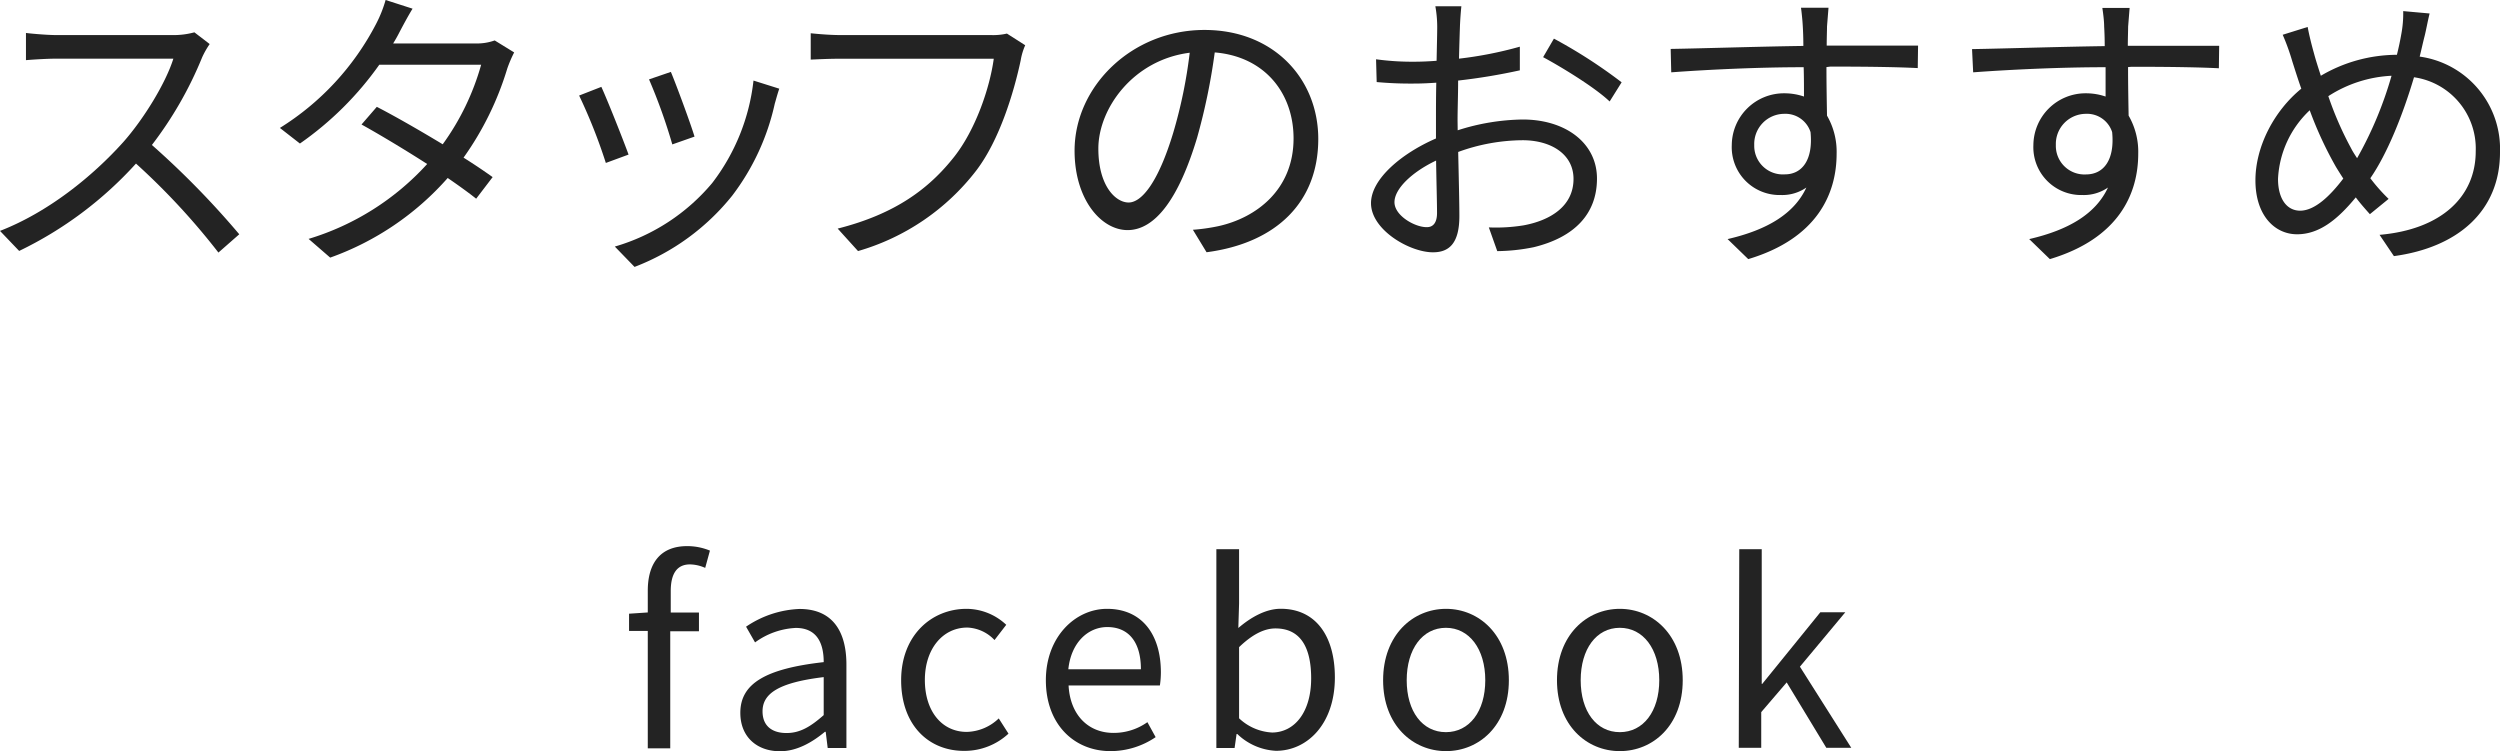<svg xmlns="http://www.w3.org/2000/svg" viewBox="0 0 400.6 120.38"><defs><style>.cls-1{fill:#232323;}</style></defs><g id="レイヤー_2" data-name="レイヤー 2"><g id="layout"><path class="cls-1" d="M33.6,7.06a13.64,13.64,0,0,0-1.2,2.11,60.52,60.52,0,0,1-8.06,14.06,137.15,137.15,0,0,1,14,14.31L35,40.47A110.7,110.7,0,0,0,21.79,26.21a60.78,60.78,0,0,1-18.72,14L0,37c7.73-3,14.83-8.74,19.78-14.26,3.26-3.69,6.77-9.41,8-13.34H9c-1.68,0-4.32.19-4.84.24V5.28c.67.1,3.4.34,4.84.34H27.55a12.65,12.65,0,0,0,3.6-.44Z"/><path class="cls-1" d="M82.39,8.4A20.18,20.18,0,0,0,81.28,11a48.86,48.86,0,0,1-7,14.26c1.83,1.15,3.46,2.26,4.66,3.12l-2.64,3.46c-1.15-.92-2.74-2.07-4.56-3.32A45.43,45.43,0,0,1,52.91,41.28l-3.46-3a42.13,42.13,0,0,0,19-12c-3.8-2.44-7.83-4.84-10.52-6.33l2.45-2.83c2.79,1.43,6.82,3.74,10.56,6A40.08,40.08,0,0,0,77.1,10.37H60.78A51.86,51.86,0,0,1,48.06,23L44.85,20.5A42.87,42.87,0,0,0,60.26,3.84,20.07,20.07,0,0,0,61.79,0l4.32,1.39C65.34,2.64,64.48,4.27,64,5.18c-.29.58-.62,1.16-1,1.78H76.1a8.43,8.43,0,0,0,3.17-.48Z"/><path class="cls-1" d="M100.72,24.77l-3.64,1.34a86.2,86.2,0,0,0-4.28-10.8l3.56-1.39C97.32,16,99.81,22.27,100.72,24.77Zm24.15-10.56c-.34,1-.53,1.77-.72,2.4a37.65,37.65,0,0,1-6.82,14.74,36.93,36.93,0,0,1-15.65,11.42l-3.16-3.26a32,32,0,0,0,15.6-10.18,32.9,32.9,0,0,0,6.62-16.42Zm-13.58,7.68-3.56,1.25A88.66,88.66,0,0,0,104,12.72l3.5-1.2C108.31,13.44,110.66,19.78,111.29,21.89Z"/><path class="cls-1" d="M164.28,7.25a9.85,9.85,0,0,0-.72,2.4c-1.06,5-3.36,12.77-7.15,17.71a36.75,36.75,0,0,1-18.92,12.87l-3.26-3.6c9.31-2.36,14.69-6.44,18.72-11.57,3.41-4.37,5.66-11,6.29-15.65H134.71c-1.92,0-3.55.09-4.8.14V5.33c1.34.14,3.21.29,4.8.29h24.1a9.82,9.82,0,0,0,2.54-.24Z"/><path class="cls-1" d="M191.15,36.82a30.29,30.29,0,0,0,4.08-.58c6.09-1.34,12.05-5.85,12.05-14.06,0-7.2-4.56-13.11-12.63-13.78a99,99,0,0,1-2.83,13.68c-2.93,9.75-6.72,14.79-11.14,14.79-4.22,0-8.49-4.9-8.49-12.72C172.19,13.82,181.4,4.8,193,4.8c11.14,0,18.24,7.87,18.24,17.47,0,10-6.58,16.66-17.9,18.15ZM188,21.27a77,77,0,0,0,2.64-12.82C181.55,9.6,176,17.42,176,23.81c0,6,2.78,8.64,4.85,8.64S185.58,29.28,188,21.27Z"/><path class="cls-1" d="M233.58,20.88A35.34,35.34,0,0,1,244,19.15c6.91,0,11.9,3.8,11.9,9.46s-3.6,9.41-10.13,11a30.61,30.61,0,0,1-5.85.63l-1.35-3.8a27.6,27.6,0,0,0,5.57-.33c4.18-.77,8-3,8-7.44,0-4-3.65-6.2-8.16-6.2a30.65,30.65,0,0,0-10.32,1.88c.09,4,.19,8.21.19,10.27,0,4.42-1.68,5.81-4.23,5.81-3.74,0-9.93-3.6-9.93-7.87,0-3.89,4.94-8,10.41-10.37V19.49c0-1.92,0-4.13.05-6.24-1.29.09-2.49.14-3.5.14a60,60,0,0,1-6.05-.24l-.1-3.65a42.77,42.77,0,0,0,6.05.39c1.11,0,2.35-.05,3.65-.15.05-2.49.1-4.56.1-5.42A18.85,18.85,0,0,0,230,1h4.17c-.09.86-.19,2.16-.23,3.26s-.1,3-.15,5.14a61.88,61.88,0,0,0,9.75-1.92l0,3.79a96.11,96.11,0,0,1-9.89,1.64c0,2.25-.09,4.51-.09,6.43Zm-3.31,13.25c0-1.73-.1-4.94-.15-8.4-3.84,1.82-6.67,4.51-6.67,6.67s3.26,4,5.14,4C229.69,36.43,230.27,35.62,230.27,34.13ZM249,6.19a80.84,80.84,0,0,1,10.85,7l-1.92,3.07c-2.36-2.25-7.64-5.47-10.66-7.1Z"/><path class="cls-1" d="M292.67,10.75c0,2.69.05,5.62.09,7.78a11.57,11.57,0,0,1,1.54,6.09c0,6.44-3.12,13.59-14.16,16.9l-3.31-3.21c6.24-1.44,10.65-4,12.62-8.26a6.78,6.78,0,0,1-4.08,1.2,7.66,7.66,0,0,1-7.87-8,8.36,8.36,0,0,1,8.4-8.3,9.71,9.71,0,0,1,3.17.52c0-1.39,0-3.07-.05-4.7-7.2,0-15.27.38-21.22.82l-.09-3.75c5.28-.09,14.21-.38,21.26-.48,0-1.34-.05-2.45-.09-3.12-.05-1-.2-2.4-.29-3H293l-.24,3c0,.72-.05,1.83-.05,3.07h.72c5.76,0,11.61,0,13.92,0l-.05,3.6c-2.69-.14-7-.24-14-.24Zm-2.55,10.42a4.22,4.22,0,0,0-4.22-2.93,4.83,4.83,0,0,0-4.8,5A4.58,4.58,0,0,0,286,27.94C288.73,27.94,290.56,25.68,290.12,21.17Z"/><path class="cls-1" d="M341,10.75c0,2.69.05,5.62.09,7.78a11.57,11.57,0,0,1,1.54,6.09c0,6.44-3.12,13.59-14.16,16.9l-3.31-3.21c6.24-1.44,10.65-4,12.62-8.26a6.78,6.78,0,0,1-4.08,1.2,7.66,7.66,0,0,1-7.87-8,8.36,8.36,0,0,1,8.4-8.3,9.71,9.71,0,0,1,3.17.52c0-1.39,0-3.07,0-4.7-7.2,0-15.26.38-21.22.82L316,7.87c5.28-.09,14.21-.38,21.26-.48,0-1.34-.05-2.45-.09-3.12,0-1-.2-2.4-.29-3h4.37l-.24,3c0,.72-.05,1.83-.05,3.07h.72c5.76,0,11.62,0,13.92,0l-.05,3.6c-2.69-.14-7-.24-14-.24Zm-2.55,10.42a4.22,4.22,0,0,0-4.22-2.93,4.83,4.83,0,0,0-4.8,5,4.58,4.58,0,0,0,4.85,4.71C337.06,27.94,338.89,25.68,338.45,21.17Z"/><path class="cls-1" d="M389.32,2.16c-.29,1.15-.58,2.78-.82,3.7S388,8,387.73,9.07A14.93,14.93,0,0,1,400.6,24.39c0,9.45-6.77,15.26-17,16.65l-2.3-3.41c9.89-.86,15.41-6.09,15.41-13.39a11.54,11.54,0,0,0-9.89-11.86c-1.78,6-4.27,12.24-7,16.18a27.88,27.88,0,0,0,2.93,3.31l-3,2.45c-.77-.86-1.54-1.73-2.26-2.69-2.93,3.56-5.85,5.91-9.41,5.91s-6.67-3-6.67-8.64c0-5.43,3-11.14,7.35-14.69-.53-1.49-1-3-1.44-4.37a35.67,35.67,0,0,0-1.54-4.27l4-1.25c.24,1.3.63,2.88,1,4.18.29,1.1.68,2.3,1.11,3.64a24.15,24.15,0,0,1,12.19-3.36c.29-1.15.53-2.3.72-3.4a17.68,17.68,0,0,0,.29-3.6ZM375.49,28.61c-.38-.58-.77-1.2-1.15-1.82a60.08,60.08,0,0,1-4.23-9.12,16.13,16.13,0,0,0-5.08,11c0,3.17,1.39,5.09,3.55,5.09C370.93,33.75,373.38,31.39,375.49,28.61Zm2.21-3.26a60.5,60.5,0,0,0,5.52-13.21,20.46,20.46,0,0,0-10.13,3.27,53.66,53.66,0,0,0,3.65,8.35C377,24.29,377.36,24.82,377.7,25.35Z"/><path class="cls-1" d="M113,91a6.17,6.17,0,0,0-2.44-.56c-2.08,0-3.08,1.48-3.08,4.28v3.43H112v3h-4.6v18.76H103.8V101.1h-3V98.34l3-.2V94.67c0-4.4,2-7.16,6.32-7.16a9.52,9.52,0,0,1,3.64.72Z"/><path class="cls-1" d="M118.63,114.22c0-4.72,4.12-7.08,13.36-8.12,0-2.8-.92-5.48-4.48-5.48a12,12,0,0,0-6.52,2.32l-1.44-2.52a16.34,16.34,0,0,1,8.56-2.84c5.28,0,7.52,3.56,7.52,8.92v13.36h-3l-.32-2.6h-.12c-2.08,1.72-4.52,3.12-7.2,3.12C121.35,120.38,118.63,118.14,118.63,114.22Zm13.36.36V108.5c-7.32.88-9.8,2.68-9.8,5.48,0,2.48,1.68,3.48,3.84,3.48S129.87,116.46,132,114.58Z"/><path class="cls-1" d="M144.4,109c0-7.24,4.92-11.44,10.48-11.44a9.33,9.33,0,0,1,6.36,2.56l-1.88,2.44a6.31,6.31,0,0,0-4.36-2c-3.92,0-6.8,3.4-6.8,8.4s2.72,8.32,6.72,8.32a7.66,7.66,0,0,0,5.12-2.16l1.56,2.44a10.36,10.36,0,0,1-7,2.76C148.84,120.38,144.4,116.22,144.4,109Z"/><path class="cls-1" d="M167.59,109c0-7,4.76-11.44,9.8-11.44,5.51,0,8.63,4,8.63,10.2a14.21,14.21,0,0,1-.16,2.08H171.23c.24,4.64,3.08,7.6,7.2,7.6a9.31,9.31,0,0,0,5.43-1.72l1.32,2.4a12.89,12.89,0,0,1-7.19,2.24C172.23,120.38,167.59,116.18,167.59,109Zm15.23-1.76c0-4.4-2-6.76-5.39-6.76-3.08,0-5.8,2.48-6.24,6.76Z"/><path class="cls-1" d="M198.27,117.62h-.12l-.32,2.24h-2.92V88h3.64v8.72l-.12,3.91c2-1.71,4.4-3.08,6.79-3.08,5.64,0,8.68,4.4,8.68,11,0,7.48-4.44,11.76-9.44,11.76A9.62,9.62,0,0,1,198.27,117.62Zm11.83-8.92c0-4.8-1.6-8-5.72-8-1.84,0-3.75,1-5.83,3v11.4a8.33,8.33,0,0,0,5.31,2.28C207.46,117.34,210.1,114.1,210.1,108.7Z"/><path class="cls-1" d="M221.63,109c0-7.24,4.76-11.44,10.08-11.44s10.07,4.2,10.07,11.44-4.76,11.36-10.07,11.36S221.63,116.22,221.63,109ZM238,109c0-5-2.56-8.4-6.31-8.4s-6.28,3.4-6.28,8.4,2.52,8.32,6.28,8.32S238,114,238,109Z"/><path class="cls-1" d="M249.49,109c0-7.24,4.76-11.44,10.07-11.44s10.08,4.2,10.08,11.44-4.76,11.36-10.08,11.36S249.49,116.22,249.49,109Zm16.39,0c0-5-2.56-8.4-6.32-8.4s-6.27,3.4-6.27,8.4,2.51,8.32,6.27,8.32S265.88,114,265.88,109Z"/><path class="cls-1" d="M278.7,88h3.6v21.59h.08l9.31-11.48h4l-7.27,8.72,8.23,13h-4l-6.35-10.48-4.08,4.76v5.72h-3.6Z"/></g></g></svg>